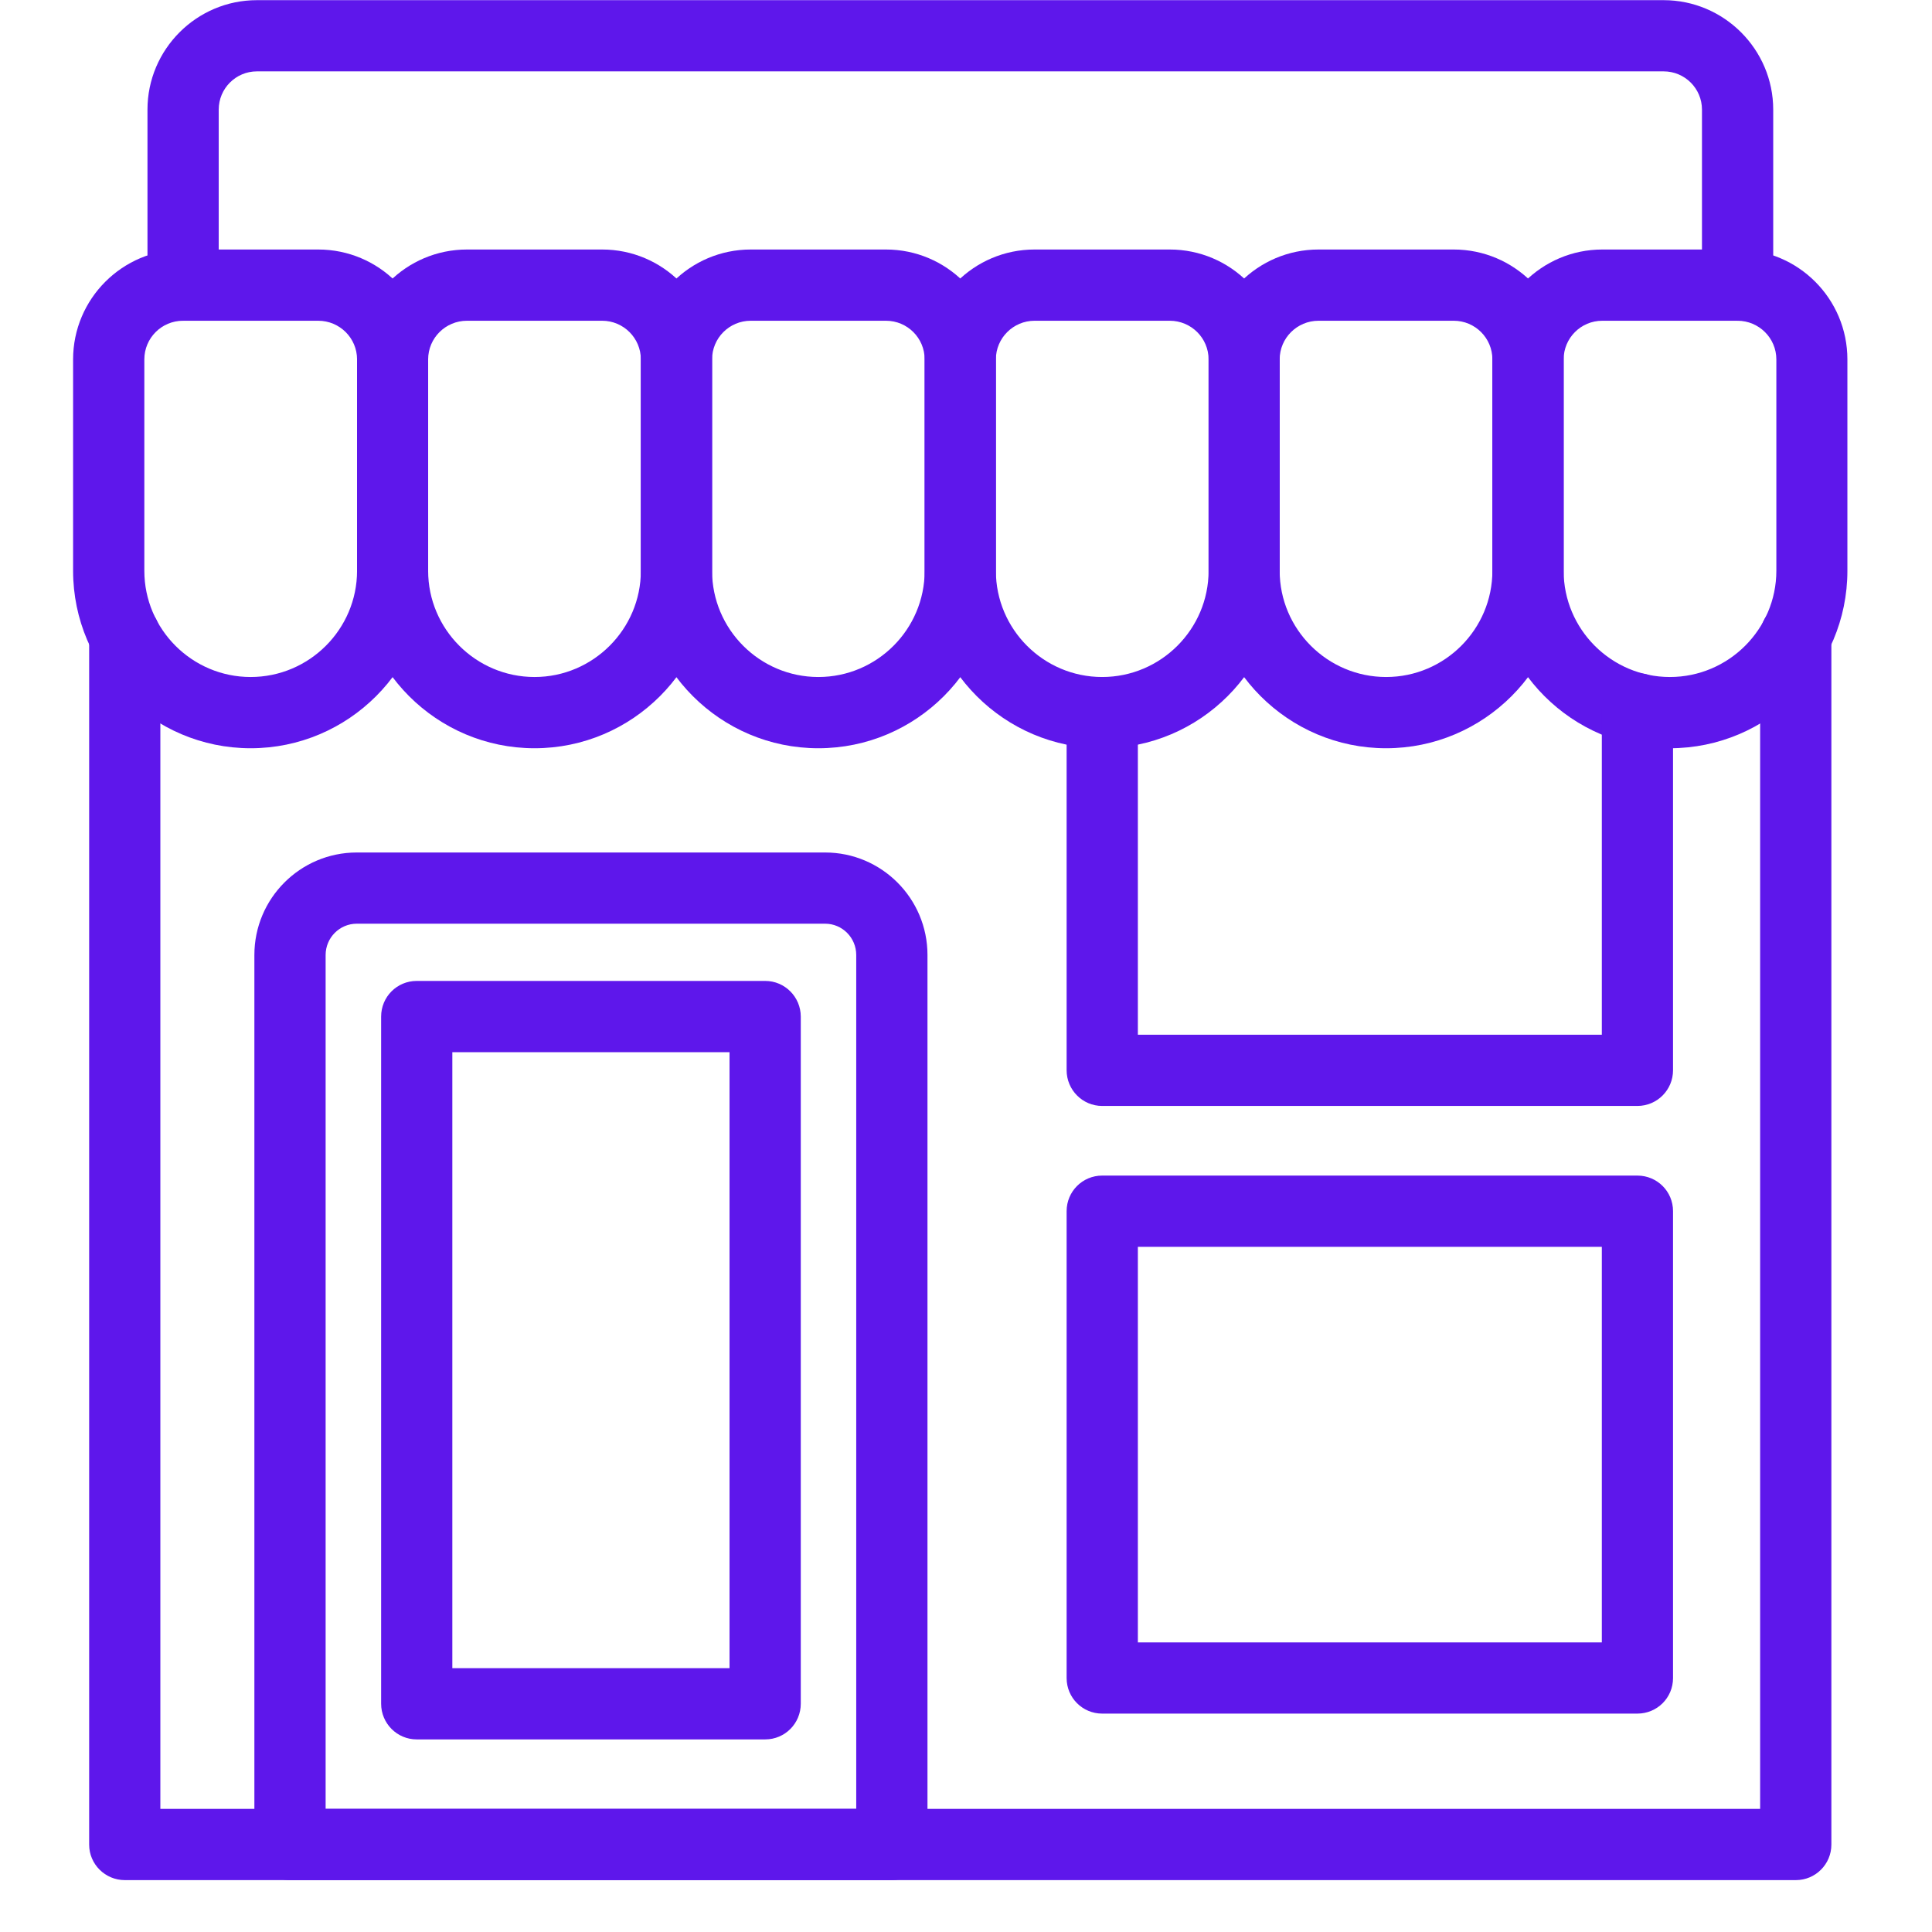 <svg xmlns="http://www.w3.org/2000/svg" xmlns:xlink="http://www.w3.org/1999/xlink" width="64" zoomAndPan="magnify" viewBox="0 0 48 48" height="64" preserveAspectRatio="xMidYMid meet" version="1.2"><defs><clipPath id="01ad6ab6f4"><path d="M 1.812 6 L 11 6 L 11 19 L 1.812 19 Z M 1.812 6 "/></clipPath><clipPath id="053a543fc6"><path d="M 37 6 L 45.895 6 L 45.895 19 L 37 19 Z M 37 6 "/></clipPath><clipPath id="6825c9e463"><path d="M 2 14 L 45.895 14 L 45.895 47 L 2 47 Z M 2 14 "/></clipPath></defs><g id="8cb32bafab"><g clip-rule="nonzero" clip-path="url(#01ad6ab6f4)"><path style=" stroke:none;fill-rule:nonzero;fill:#5e17eb;fill-opacity:1;" d="M 6.227 18.59 C 3.797 18.59 1.816 16.609 1.816 14.18 L 1.816 8.93 C 1.816 7.422 3.043 6.199 4.547 6.199 L 7.906 6.199 C 9.414 6.199 10.637 7.422 10.637 8.93 L 10.637 14.18 C 10.637 16.609 8.66 18.59 6.227 18.59 Z M 4.547 7.969 C 4.016 7.969 3.586 8.398 3.586 8.93 L 3.586 14.18 C 3.586 15.633 4.77 16.82 6.227 16.82 C 7.684 16.82 8.871 15.633 8.871 14.18 L 8.871 8.93 C 8.871 8.398 8.438 7.969 7.906 7.969 Z M 4.547 7.969 "/></g><path style=" stroke:none;fill-rule:nonzero;fill:#5e17eb;fill-opacity:1;" d="M 13.281 18.59 C 10.848 18.59 8.871 16.609 8.871 14.18 L 8.871 8.93 C 8.871 7.422 10.094 6.199 11.602 6.199 L 14.961 6.199 C 16.465 6.199 17.691 7.422 17.691 8.93 L 17.691 14.18 C 17.691 16.609 15.711 18.59 13.281 18.59 Z M 11.602 7.969 C 11.07 7.969 10.637 8.398 10.637 8.93 L 10.637 14.18 C 10.637 15.633 11.824 16.82 13.281 16.82 C 14.734 16.82 15.922 15.633 15.922 14.18 L 15.922 8.93 C 15.922 8.398 15.488 7.969 14.961 7.969 Z M 11.602 7.969 "/><path style=" stroke:none;fill-rule:nonzero;fill:#5e17eb;fill-opacity:1;" d="M 20.332 18.59 C 17.898 18.59 15.922 16.609 15.922 14.18 L 15.922 8.93 C 15.922 7.422 17.148 6.199 18.652 6.199 L 22.012 6.199 C 23.516 6.199 24.742 7.422 24.742 8.93 L 24.742 14.18 C 24.742 16.609 22.766 18.59 20.332 18.59 Z M 18.652 7.969 C 18.121 7.969 17.691 8.398 17.691 8.93 L 17.691 14.18 C 17.691 15.633 18.875 16.82 20.332 16.82 C 21.789 16.82 22.973 15.633 22.973 14.18 L 22.973 8.93 C 22.973 8.398 22.543 7.969 22.012 7.969 Z M 18.652 7.969 "/><path style=" stroke:none;fill-rule:nonzero;fill:#5e17eb;fill-opacity:1;" d="M 27.383 18.59 C 24.953 18.59 22.973 16.609 22.973 14.18 L 22.973 8.93 C 22.973 7.422 24.199 6.199 25.703 6.199 L 29.062 6.199 C 30.57 6.199 31.793 7.422 31.793 8.93 L 31.793 14.18 C 31.793 16.609 29.816 18.59 27.383 18.59 Z M 25.703 7.969 C 25.176 7.969 24.742 8.398 24.742 8.93 L 24.742 14.18 C 24.742 15.633 25.926 16.82 27.383 16.82 C 28.84 16.82 30.027 15.633 30.027 14.18 L 30.027 8.93 C 30.027 8.398 29.594 7.969 29.062 7.969 Z M 25.703 7.969 "/><path style=" stroke:none;fill-rule:nonzero;fill:#5e17eb;fill-opacity:1;" d="M 34.438 18.59 C 32.004 18.59 30.027 16.609 30.027 14.18 L 30.027 8.93 C 30.027 7.422 31.25 6.199 32.758 6.199 L 36.117 6.199 C 37.621 6.199 38.848 7.422 38.848 8.93 L 38.848 14.18 C 38.848 16.609 36.867 18.59 34.438 18.59 Z M 32.758 7.969 C 32.227 7.969 31.793 8.398 31.793 8.93 L 31.793 14.18 C 31.793 15.633 32.98 16.82 34.438 16.82 C 35.895 16.82 37.078 15.633 37.078 14.18 L 37.078 8.93 C 37.078 8.398 36.648 7.969 36.117 7.969 Z M 32.758 7.969 "/><g clip-rule="nonzero" clip-path="url(#053a543fc6)"><path style=" stroke:none;fill-rule:nonzero;fill:#5e17eb;fill-opacity:1;" d="M 41.488 18.59 C 39.059 18.59 37.078 16.609 37.078 14.18 L 37.078 8.93 C 37.078 7.422 38.305 6.199 39.809 6.199 L 43.168 6.199 C 44.676 6.199 45.898 7.422 45.898 8.93 L 45.898 14.18 C 45.898 16.609 43.922 18.59 41.488 18.59 Z M 39.809 7.969 C 39.277 7.969 38.848 8.398 38.848 8.93 L 38.848 14.18 C 38.848 15.633 40.031 16.82 41.488 16.82 C 42.945 16.82 44.133 15.633 44.133 14.18 L 44.133 8.93 C 44.133 8.398 43.699 7.969 43.168 7.969 Z M 39.809 7.969 "/></g><path style=" stroke:none;fill-rule:nonzero;fill:#5e17eb;fill-opacity:1;" d="M 43.168 7.969 C 42.68 7.969 42.285 7.57 42.285 7.082 L 42.285 2.723 C 42.285 2.199 41.859 1.773 41.332 1.773 L 6.383 1.773 C 5.859 1.773 5.434 2.199 5.434 2.723 L 5.434 7.082 C 5.434 7.57 5.035 7.969 4.547 7.969 C 4.059 7.969 3.664 7.57 3.664 7.082 L 3.664 2.723 C 3.664 1.227 4.883 0.004 6.383 0.004 L 41.332 0.004 C 42.832 0.004 44.055 1.227 44.055 2.723 L 44.055 7.082 C 44.051 7.57 43.656 7.969 43.168 7.969 Z M 43.168 7.969 "/><g clip-rule="nonzero" clip-path="url(#6825c9e463)"><path style=" stroke:none;fill-rule:nonzero;fill:#5e17eb;fill-opacity:1;" d="M 44.617 46.711 L 3.102 46.711 C 2.613 46.711 2.215 46.316 2.215 45.828 L 2.215 15.801 C 2.215 15.312 2.613 14.918 3.102 14.918 C 3.59 14.918 3.984 15.312 3.984 15.801 L 3.984 44.941 L 43.73 44.941 L 43.73 15.801 C 43.73 15.312 44.129 14.918 44.617 14.918 C 45.105 14.918 45.5 15.312 45.5 15.801 L 45.5 45.828 C 45.5 46.316 45.105 46.711 44.617 46.711 Z M 44.617 46.711 "/></g><path style=" stroke:none;fill-rule:nonzero;fill:#5e17eb;fill-opacity:1;" d="M 22.16 46.711 L 7.203 46.711 C 6.715 46.711 6.32 46.316 6.32 45.828 L 6.32 23.727 C 6.32 22.32 7.461 21.18 8.863 21.18 L 20.5 21.18 C 21.902 21.18 23.043 22.32 23.043 23.727 L 23.043 45.828 C 23.043 46.316 22.648 46.711 22.16 46.711 Z M 8.09 44.941 L 21.273 44.941 L 21.273 23.727 C 21.273 23.297 20.926 22.949 20.5 22.949 L 8.863 22.949 C 8.438 22.949 8.09 23.297 8.09 23.727 Z M 8.09 44.941 "/><path style=" stroke:none;fill-rule:nonzero;fill:#5e17eb;fill-opacity:1;" d="M 19.012 43.215 L 10.352 43.215 C 9.863 43.215 9.469 42.816 9.469 42.328 L 9.469 25.258 C 9.469 24.766 9.863 24.371 10.352 24.371 L 19.012 24.371 C 19.5 24.371 19.895 24.77 19.895 25.258 L 19.895 42.328 C 19.895 42.82 19.5 43.215 19.012 43.215 Z M 11.238 41.445 L 18.125 41.445 L 18.125 26.141 L 11.238 26.141 Z M 11.238 41.445 "/><path style=" stroke:none;fill-rule:nonzero;fill:#5e17eb;fill-opacity:1;" d="M 40.68 27.477 L 27.383 27.477 C 26.895 27.477 26.5 27.078 26.5 26.59 L 26.5 17.703 C 26.5 17.215 26.895 16.82 27.383 16.82 C 27.871 16.82 28.27 17.215 28.27 17.703 L 28.27 25.707 L 39.797 25.707 L 39.797 17.605 C 39.797 17.117 40.191 16.723 40.68 16.723 C 41.168 16.723 41.566 17.117 41.566 17.605 L 41.566 26.59 C 41.566 27.078 41.172 27.477 40.68 27.477 Z M 40.68 27.477 "/><path style=" stroke:none;fill-rule:nonzero;fill:#5e17eb;fill-opacity:1;" d="M 40.68 42.574 L 27.383 42.574 C 26.895 42.574 26.5 42.18 26.5 41.691 L 26.5 30.09 C 26.5 29.602 26.895 29.207 27.383 29.207 L 40.68 29.207 C 41.172 29.207 41.566 29.602 41.566 30.09 L 41.566 41.691 C 41.566 42.18 41.172 42.574 40.68 42.574 Z M 28.27 40.805 L 39.797 40.805 L 39.797 30.977 L 28.27 30.977 Z M 28.27 40.805 "/></g></svg>